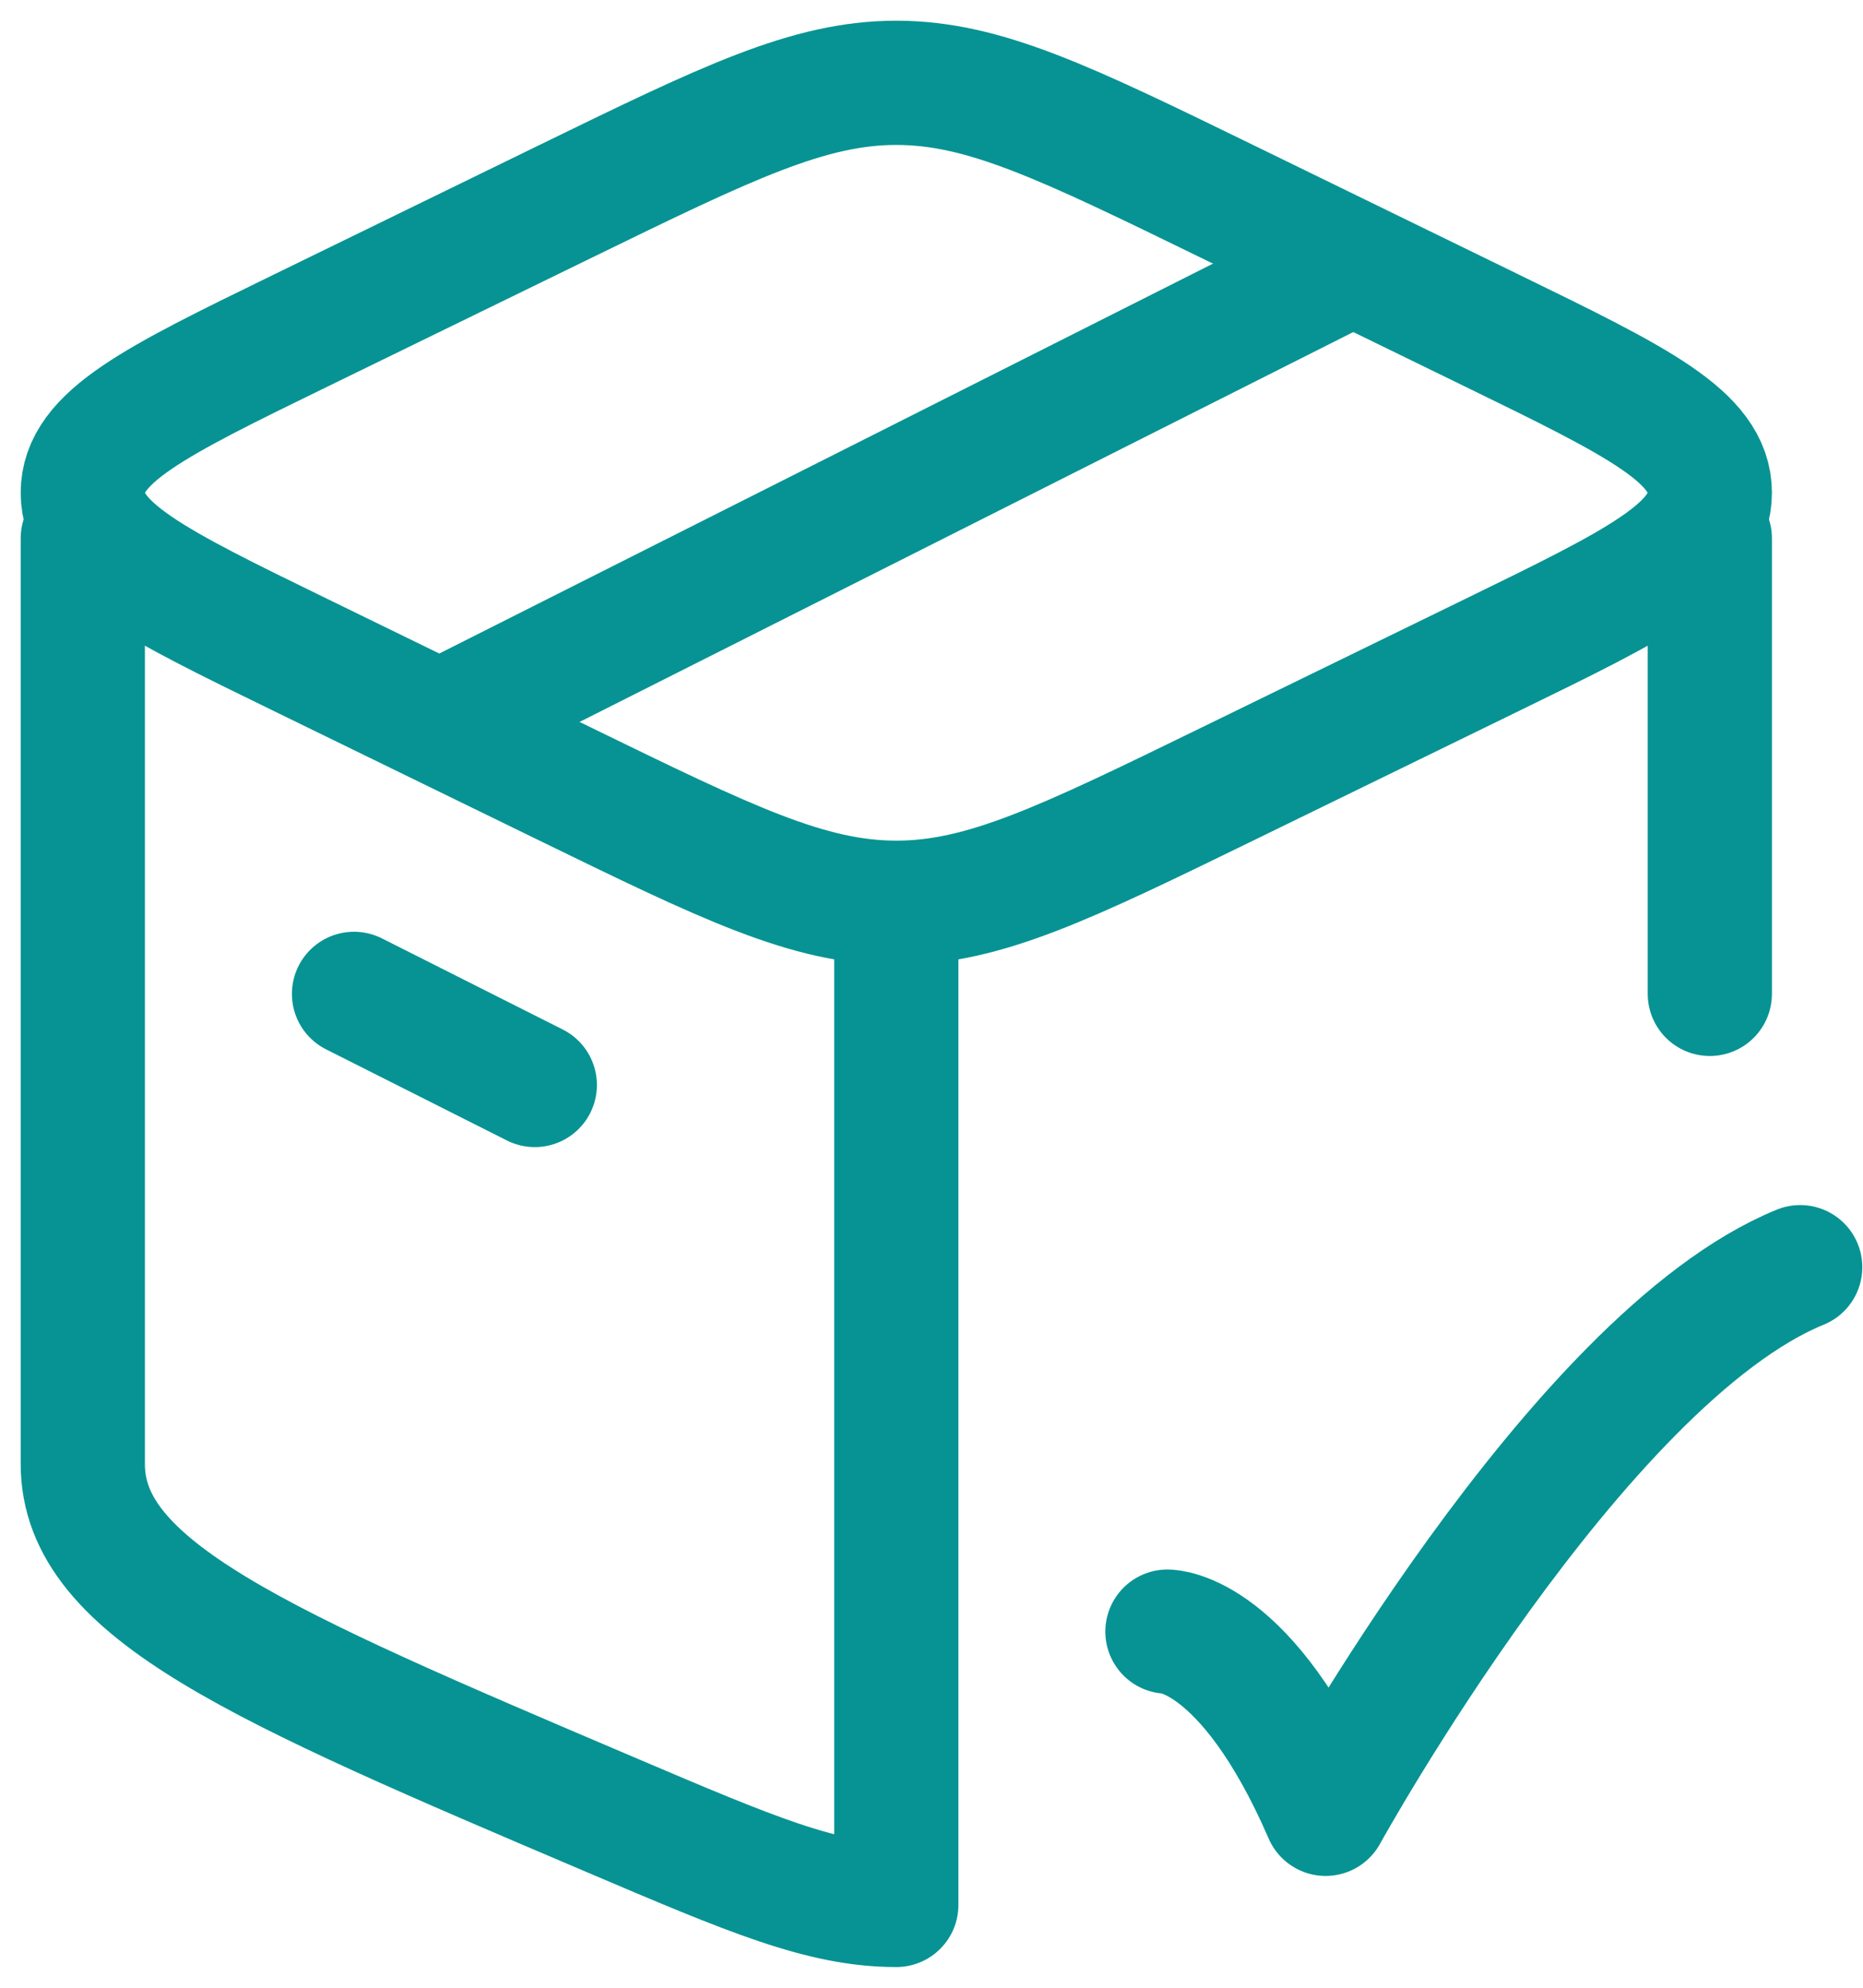 <svg width="45" height="48" viewBox="0 0 45 48" fill="none" xmlns="http://www.w3.org/2000/svg">
<path d="M41.3 13V24M2 13C2 19.742 2 34.503 2 35.355C2 38.396 6.248 40.205 14.744 43.821C18.157 45.274 19.864 46 21.65 46L21.65 22.581" stroke="#079393" stroke-width="3" stroke-linecap="round" stroke-linejoin="round"/>
<path d="M28.199 39.4C28.199 39.4 30.11 39.4 32.02 43.8C32.02 43.8 38.089 32.8 43.483 30.6" stroke="#079393" stroke-width="3" stroke-linecap="round" stroke-linejoin="round"/>
<path d="M13.628 18.921L7.25 15.811C3.75 14.105 2 13.251 2 11.9C2 10.549 3.75 9.695 7.25 7.989L13.628 4.879C17.565 2.96 19.533 2 21.65 2C23.767 2 25.735 2.96 29.672 4.879L36.05 7.989C39.55 9.695 41.3 10.549 41.3 11.9C41.3 13.251 39.55 14.105 36.05 15.811L29.672 18.921C25.735 20.84 23.767 21.8 21.65 21.8C19.533 21.8 17.565 20.84 13.628 18.921Z" stroke="#079393" stroke-width="3" stroke-linecap="round" stroke-linejoin="round"/>
<path d="M8.551 24L12.918 26.2" stroke="#079393" stroke-width="3" stroke-linecap="round" stroke-linejoin="round"/>
<path d="M32.566 6.4L10.732 17.4" stroke="#079393" stroke-width="3" stroke-linecap="round" stroke-linejoin="round"/>
</svg>
